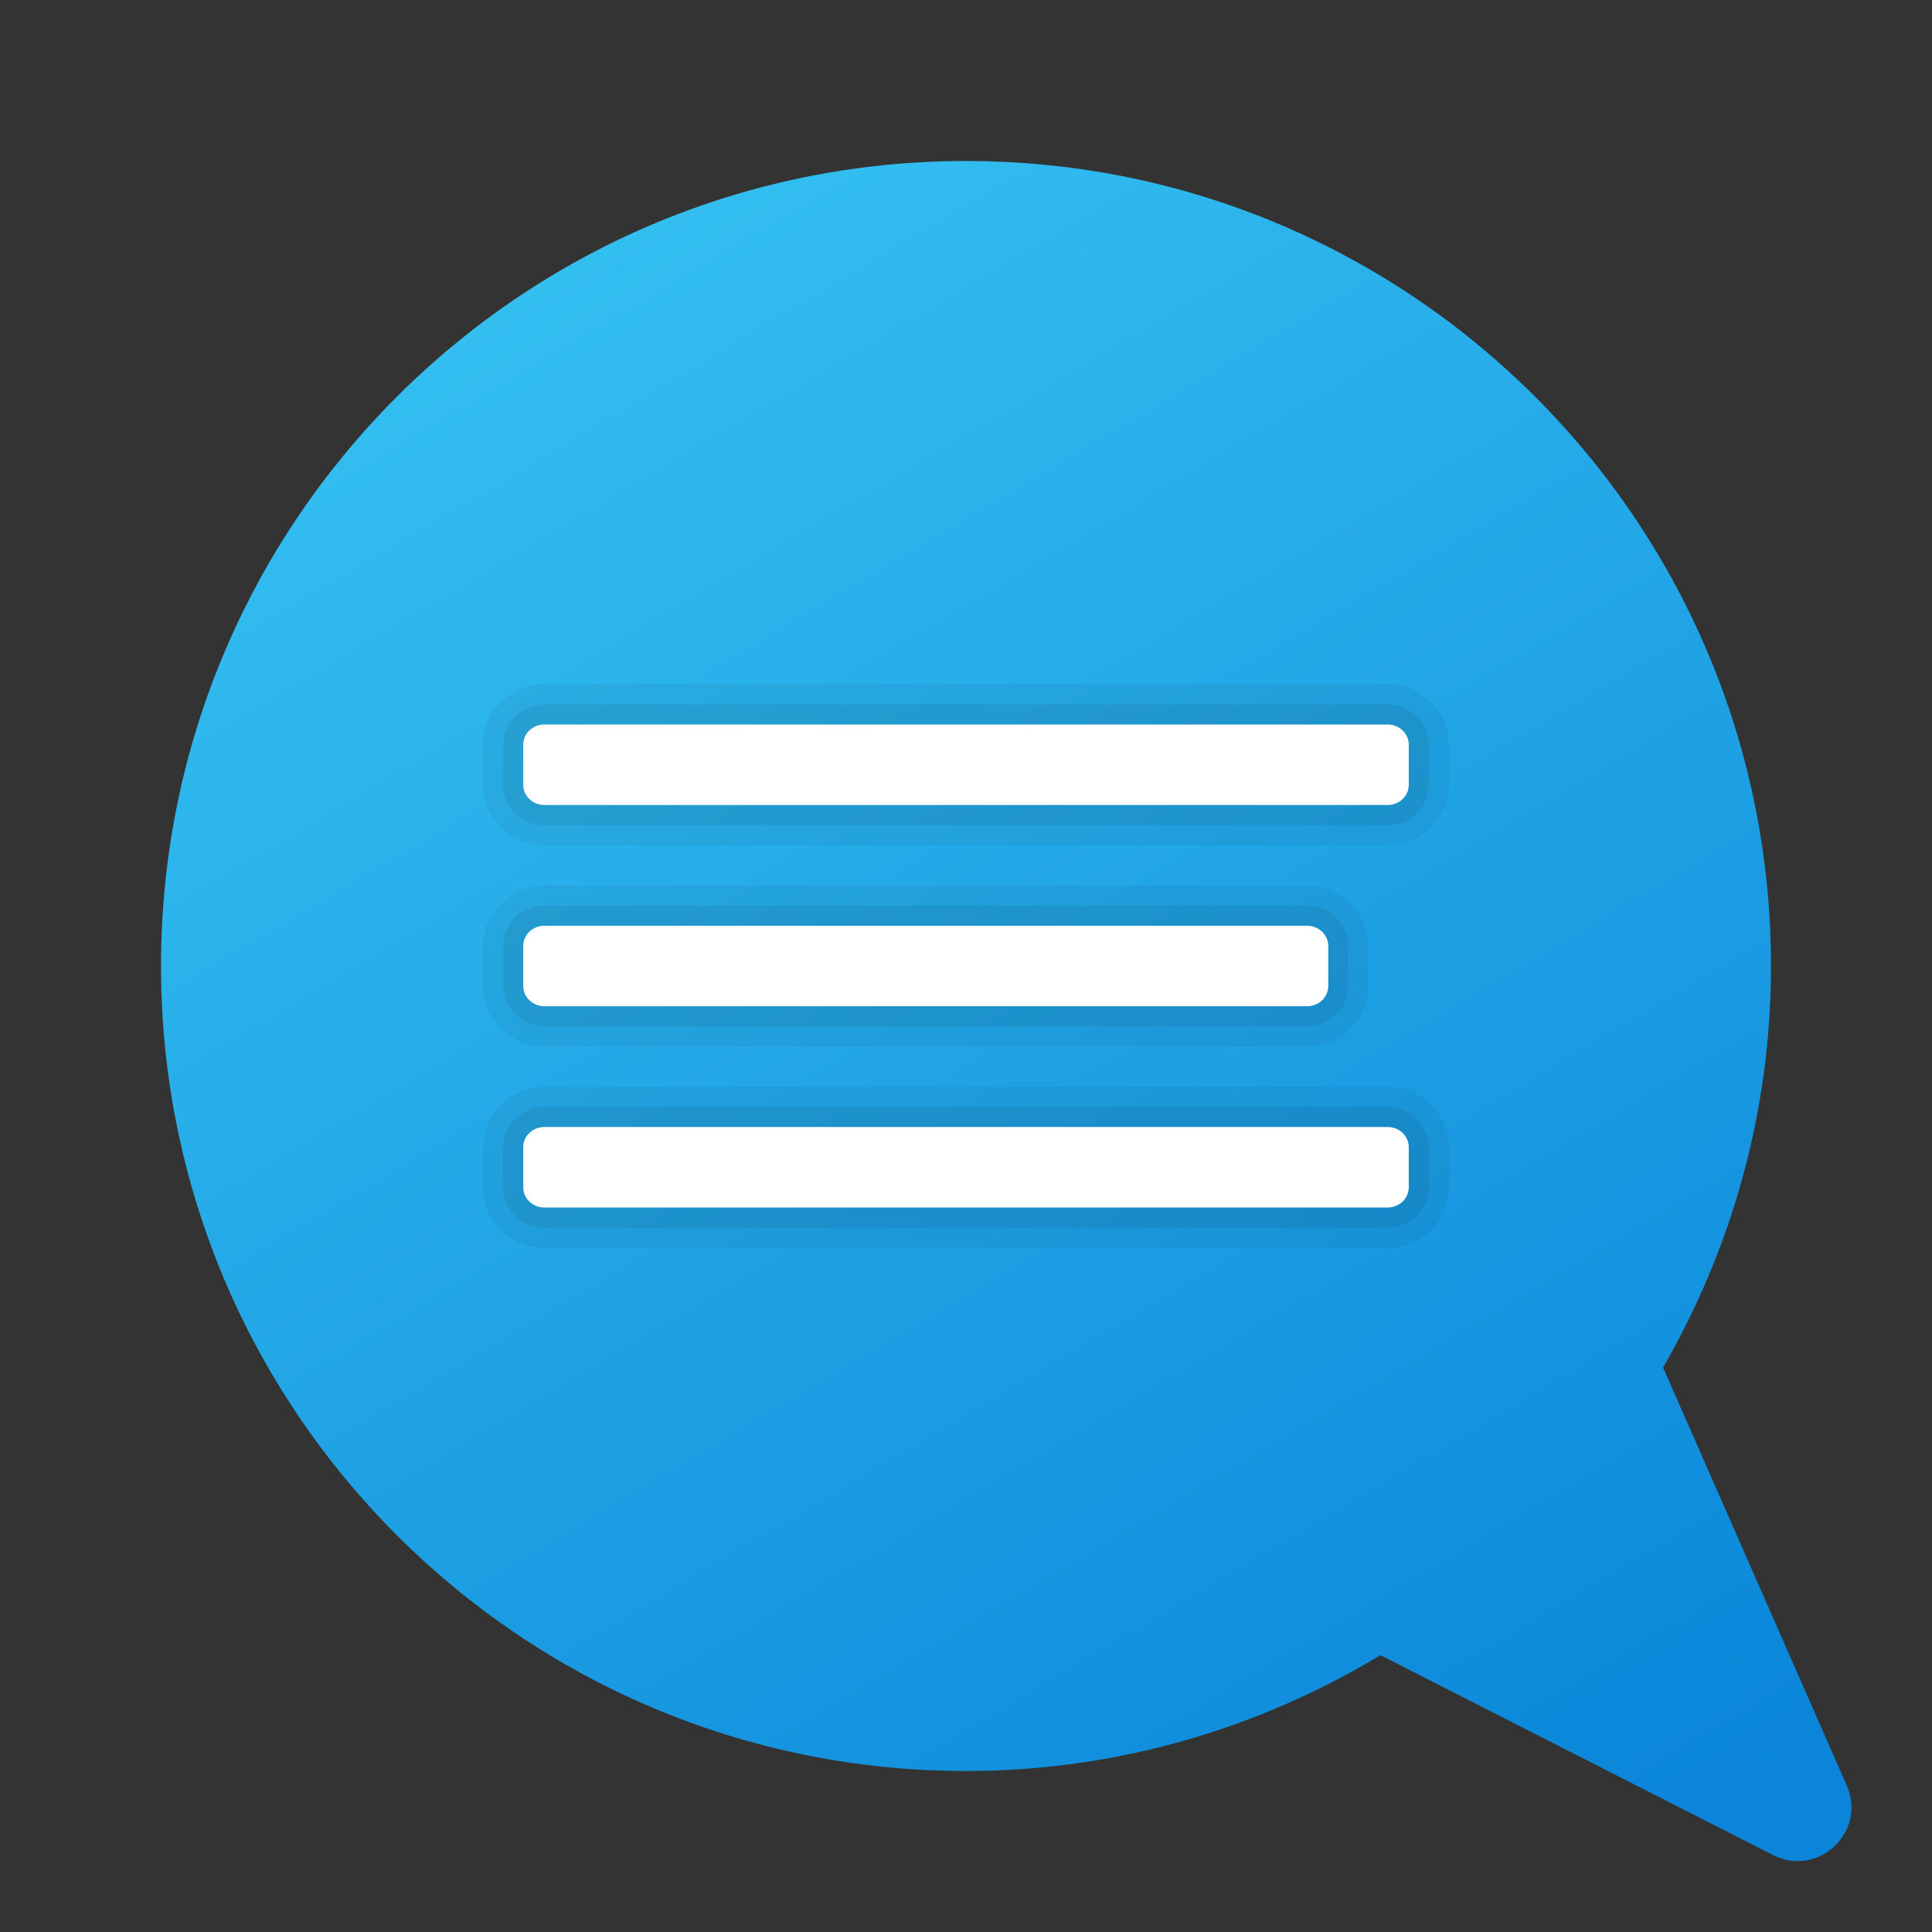<svg xmlns="http://www.w3.org/2000/svg"  viewBox="0 0 48 48" width="96px" height="96px"><rect x="0" y="0" width="48" height="48" fill="#333333" stroke="none"/><linearGradient id="Gw1YPPt1BDyOfNPjb~UgHa" x1="-1857.798" x2="-1882.051" y1="247.206" y2="206.302" gradientTransform="rotate(180 -922 127)" gradientUnits="userSpaceOnUse"><stop offset="0" stop-color="#33bef0"/><stop offset="1" stop-color="#0a85d9"/></linearGradient><path fill="url(#Gw1YPPt1BDyOfNPjb~UgHa)" d="M24,4c11.046,0,20,8.954,20,20c0,3.637-0.986,7.037-2.682,9.975l4.564,10.384	c0.506,1.151-0.711,2.3-1.831,1.73l-9.754-4.967C31.286,42.937,27.771,44,24,44C12.954,44,4,35.046,4,24S12.954,4,24,4z"/><path d="M13.523,21C12.684,21,12,20.327,12,19.5v-1c0-0.827,0.684-1.5,1.523-1.5h20.953	C35.316,17,36,17.673,36,18.5v1c0,0.827-0.684,1.5-1.523,1.5H13.523z" opacity=".05"/><path d="M13.523,20.5c-0.564,0-1.023-0.449-1.023-1v-1c0-0.551,0.459-1,1.023-1h20.953	c0.564,0,1.023,0.449,1.023,1v1c0,0.551-0.459,1-1.023,1H13.523z" opacity=".07"/><path fill="#fff" d="M35,18.5v1c0,0.276-0.235,0.5-0.524,0.5H13.524C13.235,20,13,19.776,13,19.5v-1	c0-0.276,0.235-0.5,0.524-0.5h20.952C34.765,18,35,18.224,35,18.5z"/><path d="M13.523,31C12.684,31,12,30.327,12,29.5v-1c0-0.827,0.684-1.5,1.523-1.5h20.953	C35.316,27,36,27.673,36,28.5v1c0,0.827-0.684,1.5-1.523,1.5H13.523z" opacity=".05"/><path d="M13.523,30.5c-0.564,0-1.023-0.449-1.023-1v-1c0-0.551,0.459-1,1.023-1h20.953	c0.564,0,1.023,0.449,1.023,1v1c0,0.551-0.459,1-1.023,1H13.523z" opacity=".07"/><path fill="#fff" d="M35,28.5v1c0,0.276-0.235,0.5-0.524,0.5H13.524C13.235,30,13,29.776,13,29.5v-1	c0-0.276,0.235-0.5,0.524-0.5h20.952C34.765,28,35,28.224,35,28.5z"/><path d="M13.526,26C12.685,26,12,25.327,12,24.5v-1c0-0.827,0.685-1.5,1.526-1.5h18.947	C33.315,22,34,22.673,34,23.5v1c0,0.827-0.685,1.5-1.526,1.5H13.526z" opacity=".05"/><path d="M13.526,25.5c-0.566,0-1.026-0.449-1.026-1v-1c0-0.551,0.46-1,1.026-1h18.947	c0.566,0,1.026,0.449,1.026,1v1c0,0.551-0.46,1-1.026,1H13.526z" opacity=".07"/><path fill="#fff" d="M33,23.5v1c0,0.276-0.236,0.5-0.526,0.5H13.526C13.236,25,13,24.776,13,24.5v-1	c0-0.276,0.236-0.5,0.526-0.5h18.947C32.764,23,33,23.224,33,23.5z"/></svg>